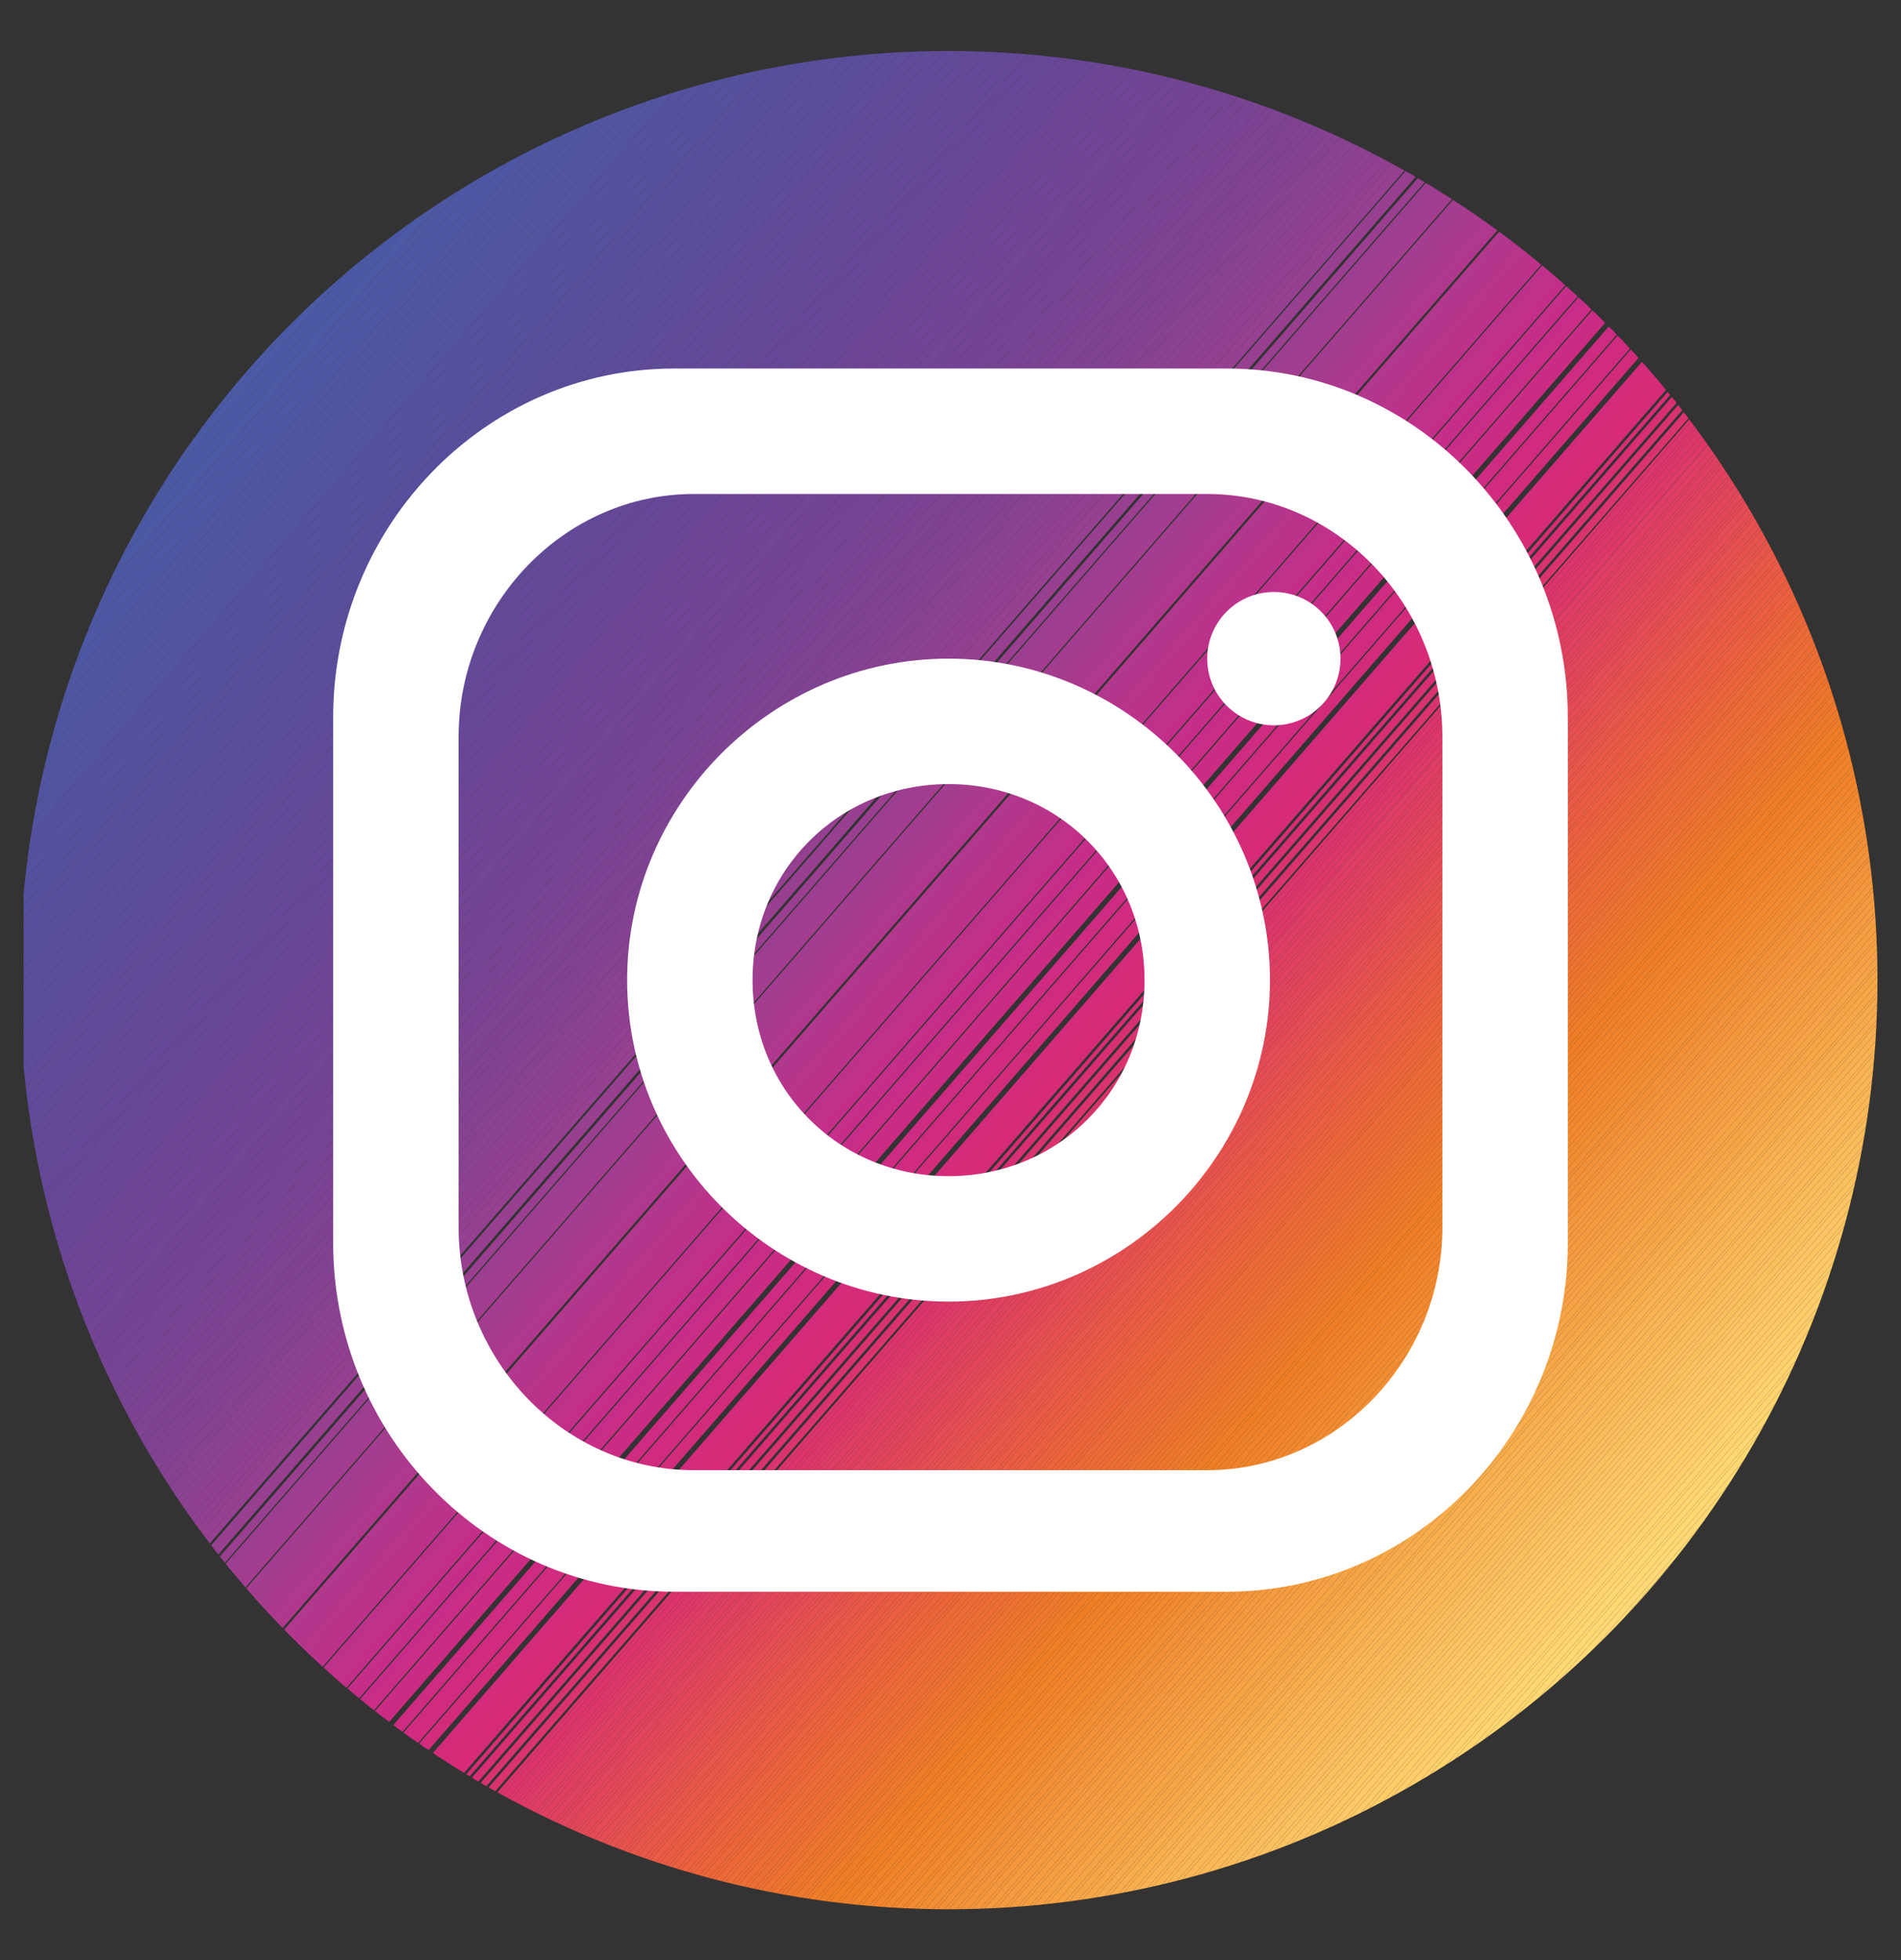 <?xml version="1.0" encoding="UTF-8"?>
<svg id="Livello_1" data-name="Livello 1" xmlns="http://www.w3.org/2000/svg" xmlns:xlink="http://www.w3.org/1999/xlink" version="1.1" viewBox="0 0 48.5 50">
  <rect x="0" y="0" width="48.5" height="50" fill="#333333" stroke="none"/>
  <defs>
    <style>
      .cls-1 {
        fill: #d92e73;
      }

      .cls-1, .cls-2, .cls-3, .cls-4, .cls-5, .cls-6, .cls-7, .cls-8, .cls-9, .cls-10, .cls-11, .cls-12, .cls-13, .cls-14, .cls-15, .cls-16, .cls-17, .cls-18, .cls-19, .cls-20, .cls-21, .cls-22, .cls-23, .cls-24, .cls-25, .cls-26, .cls-27, .cls-28, .cls-29, .cls-30, .cls-31, .cls-32, .cls-33, .cls-34, .cls-35, .cls-36, .cls-37, .cls-38, .cls-39, .cls-40, .cls-41, .cls-42, .cls-43, .cls-44, .cls-45, .cls-46, .cls-47, .cls-48, .cls-49, .cls-50, .cls-51, .cls-52, .cls-53, .cls-54, .cls-55, .cls-56, .cls-57, .cls-58, .cls-59, .cls-60, .cls-61, .cls-62, .cls-63, .cls-64, .cls-65, .cls-66, .cls-67, .cls-68, .cls-69, .cls-70, .cls-71, .cls-72, .cls-73, .cls-74, .cls-75, .cls-76, .cls-77, .cls-78, .cls-79, .cls-80, .cls-81, .cls-82, .cls-83, .cls-84, .cls-85, .cls-86, .cls-87, .cls-88, .cls-89, .cls-90, .cls-91, .cls-92, .cls-93, .cls-94, .cls-95, .cls-96, .cls-97, .cls-98, .cls-99, .cls-100, .cls-101, .cls-102, .cls-103, .cls-104, .cls-105, .cls-106, .cls-107, .cls-108, .cls-109, .cls-110, .cls-111, .cls-112, .cls-113, .cls-114, .cls-115, .cls-116, .cls-117, .cls-118, .cls-119, .cls-120, .cls-121, .cls-122, .cls-123, .cls-124, .cls-125, .cls-126, .cls-127, .cls-128, .cls-129, .cls-130, .cls-131, .cls-132, .cls-133, .cls-134, .cls-135, .cls-136, .cls-137, .cls-138, .cls-139, .cls-140, .cls-141, .cls-142, .cls-143, .cls-144, .cls-145, .cls-146, .cls-147, .cls-148, .cls-149, .cls-150, .cls-151, .cls-152, .cls-153, .cls-154, .cls-155, .cls-156, .cls-157, .cls-158, .cls-159, .cls-160, .cls-161, .cls-162, .cls-163, .cls-164, .cls-165, .cls-166, .cls-167, .cls-168, .cls-169, .cls-170, .cls-171, .cls-172, .cls-173, .cls-174, .cls-175, .cls-176, .cls-177, .cls-178, .cls-179, .cls-180, .cls-181, .cls-182, .cls-183, .cls-184, .cls-185, .cls-186, .cls-187, .cls-188, .cls-189, .cls-190, .cls-191, .cls-192, .cls-193, .cls-194, .cls-195, .cls-196, .cls-197, .cls-198, .cls-199, .cls-200, .cls-201, .cls-202, .cls-203, .cls-204, .cls-205, .cls-206, .cls-207, .cls-208, .cls-209, .cls-210, .cls-211, .cls-212, .cls-213, .cls-214, .cls-215, .cls-216, .cls-217, .cls-218, .cls-219, .cls-220, .cls-221, .cls-222, .cls-223, .cls-224, .cls-225, .cls-226, .cls-227, .cls-228, .cls-229, .cls-230, .cls-231, .cls-232, .cls-233, .cls-234, .cls-235, .cls-236, .cls-237, .cls-238, .cls-239, .cls-240, .cls-241, .cls-242, .cls-243, .cls-244, .cls-245, .cls-246, .cls-247, .cls-248, .cls-249, .cls-250, .cls-251, .cls-252, .cls-253, .cls-254, .cls-255, .cls-256, .cls-257, .cls-258, .cls-259, .cls-260, .cls-261, .cls-262, .cls-263, .cls-264, .cls-265, .cls-266, .cls-267, .cls-268, .cls-269, .cls-270, .cls-271, .cls-272, .cls-273, .cls-274, .cls-275, .cls-276, .cls-277, .cls-278, .cls-279, .cls-280, .cls-281, .cls-282, .cls-283, .cls-284, .cls-285, .cls-286, .cls-287, .cls-288, .cls-289, .cls-290, .cls-291, .cls-292, .cls-293, .cls-294, .cls-295, .cls-296, .cls-297, .cls-298 {
        stroke-width: 0px;
      }

      .cls-2 {
        fill: #ef7a2a;
      }

      .cls-3 {
        fill: #844292;
      }

      .cls-4 {
        fill: #db336e;
      }

      .cls-5 {
        fill: #5f4b99;
      }

      .cls-6 {
        fill: #fcc462;
      }

      .cls-7 {
        fill: #e8524e;
      }

      .cls-8 {
        fill: #d32b7b;
      }

      .cls-9 {
        fill: #fece6b;
      }

      .cls-10 {
        fill: #f9b554;
      }

      .cls-11 {
        fill: #ae398d;
      }

      .cls-12 {
        fill: #f7a647;
      }

      .cls-13 {
        fill: #e95747;
      }

      .cls-14 {
        fill: #df3967;
      }

      .cls-15 {
        fill: #6b4696;
      }

      .cls-16 {
        fill: #fab857;
      }

      .cls-17 {
        fill: #724595;
      }

      .cls-18 {
        fill: #fab958;
      }

      .cls-19 {
        fill: #fecd6a;
      }

      .cls-20 {
        fill: #f59a3f;
      }

      .cls-21 {
        fill: #f7aa4b;
      }

      .cls-22 {
        fill: #d9326f;
      }

      .cls-23 {
        fill: #614a99;
      }

      .cls-24 {
        fill: #f6a345;
      }

      .cls-25 {
        fill: #e34856;
      }

      .cls-26 {
        fill: #f1862d;
      }

      .cls-27 {
        fill: #804292;
      }

      .cls-28 {
        fill: #644997;
      }

      .cls-29 {
        fill: #f28b32;
      }

      .cls-30 {
        fill: #f9b454;
      }

      .cls-31 {
        fill: #ab398d;
      }

      .cls-32 {
        fill: #ca2c84;
      }

      .cls-33 {
        fill: #b1388c;
      }

      .cls-34 {
        fill: #ee7230;
      }

      .cls-35 {
        fill: #e0415e;
      }

      .cls-36 {
        fill: #983f90;
      }

      .cls-37 {
        fill: #f28e35;
      }

      .cls-38 {
        fill: #f07f27;
      }

      .cls-39 {
        fill: #884292;
      }

      .cls-40 {
        fill: #e1445c;
      }

      .cls-299 {
        clip-path: url(#clippath);
      }

      .cls-41 {
        fill: #874292;
      }

      .cls-42 {
        fill: #d83171;
      }

      .cls-43 {
        fill: #5b4e9c;
      }

      .cls-44 {
        fill: #ec6838;
      }

      .cls-45 {
        fill: none;
      }

      .cls-46 {
        fill: #754394;
      }

      .cls-47 {
        fill: #ffd874;
      }

      .cls-48 {
        fill: #574f9c;
      }

      .cls-49 {
        fill: #f7a748;
      }

      .cls-50 {
        fill: #fcc764;
      }

      .cls-51 {
        fill: #604b99;
      }

      .cls-52 {
        fill: #f39239;
      }

      .cls-53 {
        fill: #5254a0;
      }

      .cls-54 {
        fill: #c23089;
      }

      .cls-55 {
        fill: #644998;
      }

      .cls-56 {
        fill: #c32e89;
      }

      .cls-57 {
        fill: #e64e51;
      }

      .cls-58 {
        fill: #fbc05e;
      }

      .cls-59 {
        fill: #f8ae4d;
      }

      .cls-60 {
        fill: #6e4595;
      }

      .cls-61 {
        fill: #dc346b;
      }

      .cls-62 {
        fill: #f2892f;
      }

      .cls-63 {
        fill: #d52b79;
      }

      .cls-64 {
        fill: #ca2d85;
      }

      .cls-65 {
        fill: #f4973c;
      }

      .cls-66 {
        fill: #dc346c;
      }

      .cls-67 {
        fill: #a83b8e;
      }

      .cls-68 {
        fill: #d22b7d;
      }

      .cls-69 {
        fill: #f6a144;
      }

      .cls-70 {
        fill: #e54955;
      }

      .cls-71 {
        fill: #f59c40;
      }

      .cls-72 {
        fill: #b2378c;
      }

      .cls-73 {
        fill: #f08329;
      }

      .cls-74 {
        fill: #55519e;
      }

      .cls-75 {
        fill: #ffd975;
      }

      .cls-76 {
        fill: #624a98;
      }

      .cls-77 {
        fill: #5353a0;
      }

      .cls-78 {
        fill: #f28a31;
      }

      .cls-79 {
        fill: #ec643a;
      }

      .cls-80 {
        fill: #f28f36;
      }

      .cls-81 {
        fill: #ee732d;
      }

      .cls-82 {
        fill: #d62b76;
      }

      .cls-83 {
        fill: #ed6d34;
      }

      .cls-84 {
        fill: #ffd772;
      }

      .cls-85 {
        fill: #fcc260;
      }

      .cls-86 {
        fill: #634a98;
      }

      .cls-87 {
        fill: #684797;
      }

      .cls-88 {
        fill: #e8554c;
      }

      .cls-89 {
        fill: #ef792b;
      }

      .cls-90 {
        fill: #f7a849;
      }

      .cls-91 {
        fill: #784393;
      }

      .cls-92 {
        fill: #9b3e90;
      }

      .cls-93 {
        fill: #ef782c;
      }

      .cls-94 {
        fill: #e0425d;
      }

      .cls-95 {
        fill: #8d4192;
      }

      .cls-96 {
        fill: #c0318a;
      }

      .cls-97 {
        fill: #fbbe5d;
      }

      .cls-98 {
        fill: #f1882e;
      }

      .cls-99 {
        fill: #a43c8e;
      }

      .cls-100 {
        fill: #f39138;
      }

      .cls-101 {
        fill: #ce2b80;
      }

      .cls-102 {
        fill: #ea5846;
      }

      .cls-103 {
        fill: #ed6b37;
      }

      .cls-104 {
        fill: #e65050;
      }

      .cls-105 {
        fill: #654998;
      }

      .cls-106 {
        fill: #584e9c;
      }

      .cls-107 {
        fill: #eb5e41;
      }

      .cls-108 {
        fill: #de3d65;
      }

      .cls-109 {
        fill: #e95648;
      }

      .cls-110 {
        fill: #f9b252;
      }

      .cls-111 {
        fill: #eb5b44;
      }

      .cls-112 {
        fill: #904091;
      }

      .cls-113 {
        fill: #e64d52;
      }

      .cls-114 {
        fill: #f7a94b;
      }

      .cls-115 {
        fill: #f6a245;
      }

      .cls-116 {
        fill: #f08128;
      }

      .cls-117 {
        fill: #6c4695;
      }

      .cls-118 {
        fill: #a23d8f;
      }

      .cls-119 {
        fill: #fcc663;
      }

      .cls-120 {
        fill: #c92d86;
      }

      .cls-121 {
        fill: #9f3d8f;
      }

      .cls-122 {
        fill: #b5358b;
      }

      .cls-123 {
        fill: #f1842b;
      }

      .cls-124 {
        fill: #6a4796;
      }

      .cls-125 {
        fill: #5f4c9a;
      }

      .cls-126 {
        fill: #584f9c;
      }

      .cls-127 {
        fill: #ec613e;
      }

      .cls-128 {
        fill: #ffd46f;
      }

      .cls-129 {
        fill: #e34759;
      }

      .cls-130 {
        fill: #d02b7f;
      }

      .cls-131 {
        fill: #ee7032;
      }

      .cls-132 {
        fill: #a63c8e;
      }

      .cls-133 {
        fill: #dd3769;
      }

      .cls-134 {
        fill: #7f4292;
      }

      .cls-135 {
        fill: #4b59a4;
      }

      .cls-136 {
        fill: #ed6e33;
      }

      .cls-137 {
        fill: #f39037;
      }

      .cls-138 {
        fill: #5a4e9b;
      }

      .cls-139 {
        fill: #5354a0;
      }

      .cls-140 {
        fill: #ee762c;
      }

      .cls-141 {
        fill: #e2455b;
      }

      .cls-142 {
        fill: #ed6f33;
      }

      .cls-143 {
        fill: #4d57a3;
      }

      .cls-144 {
        fill: #dd3868;
      }

      .cls-145 {
        fill: #d32b7c;
      }

      .cls-146 {
        fill: #4f56a2;
      }

      .cls-147 {
        fill: #f59b40;
      }

      .cls-148 {
        fill: #614a98;
      }

      .cls-149 {
        fill: #e03f60;
      }

      .cls-150 {
        fill: #f8b050;
      }

      .cls-151 {
        fill: #fed26d;
      }

      .cls-152 {
        fill: #fed36e;
      }

      .cls-153 {
        fill: #fcc361;
      }

      .cls-154 {
        fill: #ee752c;
      }

      .cls-155 {
        fill: #d42b7a;
      }

      .cls-156 {
        fill: #7b4293;
      }

      .cls-157 {
        fill: #fbc15e;
      }

      .cls-158 {
        fill: #764494;
      }

      .cls-159 {
        fill: #f3933a;
      }

      .cls-160 {
        fill: #e1435c;
      }

      .cls-161 {
        fill: #ed6c36;
      }

      .cls-162 {
        fill: #8c4292;
      }

      .cls-163 {
        fill: #f1872e;
      }

      .cls-164 {
        fill: #d82c75;
      }

      .cls-165 {
        fill: #bc328a;
      }

      .cls-166 {
        fill: #d93270;
      }

      .cls-167 {
        fill: #c62d88;
      }

      .cls-168 {
        fill: #d02b7e;
      }

      .cls-169 {
        fill: #f8ac4b;
      }

      .cls-170 {
        fill: #fecf6b;
      }

      .cls-171 {
        fill: #924091;
      }

      .cls-172 {
        fill: #ed6938;
      }

      .cls-173 {
        fill: #fdc865;
      }

      .cls-174 {
        fill: #8f4091;
      }

      .cls-175 {
        fill: #f9b353;
      }

      .cls-176 {
        fill: #aa3a8d;
      }

      .cls-177 {
        fill: #fbbd5d;
      }

      .cls-178 {
        fill: #eb5f40;
      }

      .cls-179 {
        fill: #e54b55;
      }

      .cls-180 {
        fill: #6f4595;
      }

      .cls-181 {
        fill: #fcc562;
      }

      .cls-182 {
        fill: #5155a1;
      }

      .cls-183 {
        fill: #f59f42;
      }

      .cls-184 {
        fill: #e03f61;
      }

      .cls-185 {
        fill: #de3e62;
      }

      .cls-186 {
        fill: #cb2b83;
      }

      .cls-187 {
        fill: #5055a1;
      }

      .cls-188 {
        fill: #4c59a4;
      }

      .cls-189 {
        fill: #ef7d27;
      }

      .cls-190 {
        fill: #654897;
      }

      .cls-191 {
        fill: #ec623c;
      }

      .cls-192 {
        fill: #4e57a3;
      }

      .cls-193 {
        fill: #f08229;
      }

      .cls-194 {
        fill: #e8514f;
      }

      .cls-195 {
        fill: #ed6c34;
      }

      .cls-196 {
        fill: #574f9d;
      }

      .cls-197 {
        fill: #ef772c;
      }

      .cls-198 {
        fill: #57509d;
      }

      .cls-199 {
        fill: #7a4393;
      }

      .cls-200 {
        fill: #f9b656;
      }

      .cls-201 {
        fill: #ec6639;
      }

      .cls-202 {
        fill: #ed6b36;
      }

      .cls-203 {
        fill: #954091;
      }

      .cls-204 {
        fill: #f1842a;
      }

      .cls-205 {
        fill: #ec6539;
      }

      .cls-206 {
        fill: #bb328a;
      }

      .cls-207 {
        fill: #f1892e;
      }

      .cls-208 {
        fill: #f4993d;
      }

      .cls-209 {
        fill: #f6a346;
      }

      .cls-210 {
        fill: #ea5a46;
      }

      .cls-211 {
        fill: #b7358b;
      }

      .cls-212 {
        fill: #854292;
      }

      .cls-213 {
        fill: #fbbc5b;
      }

      .cls-214 {
        fill: #ffd872;
      }

      .cls-215 {
        fill: #6a4696;
      }

      .cls-216 {
        fill: #f8ad4c;
      }

      .cls-217 {
        fill: #e54c54;
      }

      .cls-218 {
        fill: #7c4293;
      }

      .cls-219 {
        fill: #f4953b;
      }

      .cls-220 {
        fill: #ec6739;
      }

      .cls-221 {
        fill: #9d3e90;
      }

      .cls-222 {
        fill: #e34857;
      }

      .cls-223 {
        fill: #674797;
      }

      .cls-224 {
        fill: #ee7131;
      }

      .cls-225 {
        fill: #b8348b;
      }

      .cls-226 {
        fill: #dc366a;
      }

      .cls-227 {
        fill: #e0405f;
      }

      .cls-228 {
        fill: #d72b77;
      }

      .cls-229 {
        fill: #5d4c9a;
      }

      .cls-230 {
        fill: #fab756;
      }

      .cls-231 {
        fill: #ffdb76;
      }

      .cls-232 {
        fill: #f1852c;
      }

      .cls-233 {
        fill: #e7544d;
      }

      .cls-234 {
        fill: #f4993e;
      }

      .cls-235 {
        fill: #f07e26;
      }

      .cls-236 {
        fill: #734494;
      }

      .cls-237 {
        fill: #b3368c;
      }

      .cls-238 {
        fill: #d62b78;
      }

      .cls-239 {
        fill: #f9b151;
      }

      .cls-240 {
        fill: #f3943b;
      }

      .cls-241 {
        fill: #ffd671;
      }

      .cls-242 {
        fill: #ef7c28;
      }

      .cls-243 {
        fill: #f59d41;
      }

      .cls-244 {
        fill: #df3d64;
      }

      .cls-245 {
        fill: #e2455a;
      }

      .cls-246 {
        fill: #eb5f3f;
      }

      .cls-247 {
        fill: #d72d74;
      }

      .cls-248 {
        fill: #934091;
      }

      .cls-249 {
        fill: #eb5b43;
      }

      .cls-250 {
        fill: #fed06c;
      }

      .cls-251 {
        fill: #964091;
      }

      .cls-252 {
        fill: #f59e41;
      }

      .cls-253 {
        fill: #a03d8f;
      }

      .cls-254 {
        fill: #5c4d9b;
      }

      .cls-255 {
        fill: #ec633c;
      }

      .cls-256 {
        fill: #ce2b81;
      }

      .cls-257 {
        fill: #d82f72;
      }

      .cls-258 {
        fill: #cd2b82;
      }

      .cls-259 {
        fill: #7e4393;
      }

      .cls-260 {
        fill: #ffd570;
      }

      .cls-261 {
        fill: #ea5946;
      }

      .cls-262 {
        fill: #eb5c43;
      }

      .cls-263 {
        fill: #e74f51;
      }

      .cls-264 {
        fill: #894292;
      }

      .cls-265 {
        fill: #de3a66;
      }

      .cls-266 {
        fill: #824292;
      }

      .cls-267 {
        fill: #4b5aa5;
      }

      .cls-268 {
        fill: #ef7b29;
      }

      .cls-269 {
        fill: #ee732e;
      }

      .cls-270 {
        fill: #9a3f90;
      }

      .cls-271 {
        fill: #664797;
      }

      .cls-272 {
        fill: #fdc966;
      }

      .cls-273 {
        fill: #f08028;
      }

      .cls-274 {
        fill: #c82d87;
      }

      .cls-275 {
        fill: #604a99;
      }

      .cls-276 {
        fill: #fff;
      }

      .cls-277 {
        fill: #8a4292;
      }

      .cls-278 {
        fill: #fdcd68;
      }

      .cls-279 {
        fill: #714595;
      }

      .cls-280 {
        fill: #f6a043;
      }

      .cls-281 {
        fill: #704595;
      }

      .cls-282 {
        fill: #c52e89;
      }

      .cls-283 {
        fill: #774393;
      }

      .cls-284 {
        fill: #fabb59;
      }

      .cls-285 {
        fill: #54529f;
      }

      .cls-286 {
        fill: #f4973d;
      }

      .cls-287 {
        fill: #e85649;
      }

      .cls-288 {
        fill: #db336c;
      }

      .cls-289 {
        fill: #fabb5a;
      }

      .cls-290 {
        fill: #694796;
      }

      .cls-291 {
        fill: #f6a546;
      }

      .cls-292 {
        fill: #fdcb67;
      }

      .cls-293 {
        fill: #c72d88;
      }

      .cls-294 {
        fill: #af388d;
      }

      .cls-295 {
        fill: #be318a;
      }

      .cls-296 {
        fill: #f28d33;
      }

      .cls-297 {
        fill: #5b4d9b;
      }

      .cls-298 {
        fill: #744394;
      }
    </style>
    <clipPath id="clippath">
      <circle class="cls-45" cx="24.2" cy="25" r="23.7"/>
    </clipPath>
  </defs>
  <g class="cls-299">
    <polygon class="cls-267" points="13.5 1.3 .6 16.2 .6 1.3 13.5 1.3"/>
    <polygon class="cls-267" points="13.7 1.3 .6 16.5 .6 16.2 13.5 1.3 13.7 1.3"/>
    <polygon class="cls-135" points="14 1.3 .6 16.8 .6 16.5 13.7 1.3 14 1.3"/>
    <polygon class="cls-135" points="14.3 1.3 .6 17.1 .6 16.8 14 1.3 14.3 1.3"/>
    <polygon class="cls-188" points="14.6 1.3 .6 17.4 .6 17.1 14.3 1.3 14.6 1.3"/>
    <polygon class="cls-143" points="14.8 1.3 .6 17.7 .6 17.4 14.6 1.3 14.8 1.3"/>
    <polygon class="cls-143" points="15.1 1.3 .6 18 .6 17.7 14.8 1.3 15.1 1.3"/>
    <polygon class="cls-192" points="15.4 1.3 .6 18.4 .6 18 15.1 1.3 15.4 1.3"/>
    <polygon class="cls-192" points="15.7 1.3 .6 18.7 .6 18.4 15.4 1.3 15.7 1.3"/>
    <polygon class="cls-146" points="15.9 1.3 .6 19 .6 18.7 15.7 1.3 15.9 1.3"/>
    <polygon class="cls-146" points="16.2 1.3 .6 19.3 .6 19 15.9 1.3 16.2 1.3"/>
    <polygon class="cls-187" points="16.5 1.3 .6 19.6 .6 19.3 16.2 1.3 16.5 1.3"/>
    <polygon class="cls-187" points="16.7 1.3 .6 19.9 .6 19.6 16.5 1.3 16.7 1.3"/>
    <polygon class="cls-182" points="17 1.3 .6 20.2 .6 19.9 16.7 1.3 17 1.3"/>
    <polygon class="cls-53" points="17.3 1.3 .6 20.6 .6 20.2 17 1.3 17.3 1.3"/>
    <polygon class="cls-53" points="17.6 1.3 .6 20.9 .6 20.6 17.3 1.3 17.6 1.3"/>
    <polygon class="cls-139" points="17.8 1.3 .6 21.2 .6 20.9 17.6 1.3 17.8 1.3"/>
    <polygon class="cls-77" points="18.1 1.3 .6 21.5 .6 21.2 17.8 1.3 18.1 1.3"/>
    <polygon class="cls-285" points="18.4 1.3 .6 21.8 .6 21.5 18.1 1.3 18.4 1.3"/>
    <polygon class="cls-285" points="18.7 1.3 .6 22.1 .6 21.8 18.4 1.3 18.7 1.3"/>
    <polygon class="cls-285" points="18.9 1.3 .6 22.5 .6 22.1 18.7 1.3 18.9 1.3"/>
    <polygon class="cls-285" points="19.2 1.3 .6 22.8 .6 22.5 18.9 1.3 19.2 1.3"/>
    <polygon class="cls-74" points="19.5 1.3 .6 23.1 .6 22.8 19.2 1.3 19.5 1.3"/>
    <polygon class="cls-74" points="19.8 1.3 .6 23.4 .6 23.1 19.5 1.3 19.8 1.3"/>
    <polygon class="cls-198" points="20 1.3 .6 23.7 .6 23.4 19.8 1.3 20 1.3"/>
    <polygon class="cls-196" points="20.3 1.3 .6 24 .6 23.7 20 1.3 20.3 1.3"/>
    <polygon class="cls-48" points="20.6 1.3 .6 24.3 .6 24 20.3 1.3 20.6 1.3"/>
    <polygon class="cls-126" points="20.9 1.3 .6 24.7 .6 24.3 20.6 1.3 20.9 1.3"/>
    <polygon class="cls-106" points="21.1 1.3 .6 25 .6 24.7 20.9 1.3 21.1 1.3"/>
    <polygon class="cls-138" points="21.4 1.3 .6 25.3 .6 25 21.1 1.3 21.4 1.3"/>
    <polygon class="cls-43" points="21.7 1.3 .6 25.6 .6 25.3 21.4 1.3 21.7 1.3"/>
    <polygon class="cls-297" points="22 1.3 .6 25.9 .6 25.6 21.7 1.3 22 1.3"/>
    <polygon class="cls-254" points="22.2 1.3 .6 26.2 .6 25.9 22 1.3 22.2 1.3"/>
    <polygon class="cls-254" points="22.5 1.3 .6 26.5 .6 26.2 22.2 1.3 22.5 1.3"/>
    <polygon class="cls-229" points="22.8 1.3 .6 26.9 .6 26.5 22.5 1.3 22.8 1.3"/>
    <polygon class="cls-229" points="23 1.3 .6 27.2 .6 26.9 22.8 1.3 23 1.3"/>
    <polygon class="cls-125" points="23.3 1.3 .6 27.5 .6 27.2 23 1.3 23.3 1.3"/>
    <polygon class="cls-5" points="23.6 1.3 .6 27.8 .6 27.5 23.3 1.3 23.6 1.3"/>
    <polygon class="cls-51" points="23.9 1.3 .6 28.1 .6 27.8 23.6 1.3 23.9 1.3"/>
    <polygon class="cls-275" points="24.1 1.3 .6 28.4 .6 28.1 23.9 1.3 24.1 1.3"/>
    <polygon class="cls-23" points="24.4 1.3 .6 28.8 .6 28.4 24.1 1.3 24.4 1.3"/>
    <polygon class="cls-148" points="24.7 1.3 .6 29.1 .6 28.8 24.4 1.3 24.7 1.3"/>
    <polygon class="cls-76" points="25 1.3 .6 29.4 .6 29.1 24.7 1.3 25 1.3"/>
    <polygon class="cls-86" points="25.2 1.3 .6 29.7 .6 29.4 25 1.3 25.2 1.3"/>
    <polygon class="cls-55" points="25.5 1.3 .6 30 .6 29.7 25.2 1.3 25.5 1.3"/>
    <polygon class="cls-28" points="25.8 1.3 .6 30.3 .6 30 25.5 1.3 25.8 1.3"/>
    <polygon class="cls-105" points="26.1 1.3 .6 30.6 .6 30.3 25.8 1.3 26.1 1.3"/>
    <polygon class="cls-190" points="26.3 1.3 .6 31 .6 30.6 26.1 1.3 26.3 1.3"/>
    <polygon class="cls-271" points="26.6 1.3 .6 31.3 .6 31 26.3 1.3 26.6 1.3"/>
    <polygon class="cls-223" points="26.9 1.3 .6 31.6 .6 31.3 26.6 1.3 26.9 1.3"/>
    <polygon class="cls-87" points="27.2 1.3 .6 31.9 .6 31.6 26.9 1.3 27.2 1.3"/>
    <polygon class="cls-290" points="27.4 1.3 .6 32.2 .6 31.9 27.2 1.3 27.4 1.3"/>
    <polygon class="cls-124" points="27.7 1.3 .6 32.5 .6 32.2 27.4 1.3 27.7 1.3"/>
    <polygon class="cls-215" points="28 1.3 .6 32.8 .6 32.5 27.7 1.3 28 1.3"/>
    <polygon class="cls-15" points="28.2 1.3 .6 33.2 .6 32.8 28 1.3 28.2 1.3"/>
    <polygon class="cls-117" points="28.5 1.3 .6 33.5 .6 33.2 28.2 1.3 28.5 1.3"/>
    <polygon class="cls-117" points="28.8 1.3 .6 33.8 .6 33.5 28.5 1.3 28.8 1.3"/>
    <polygon class="cls-60" points="29.1 1.3 .6 34.1 .6 33.8 28.8 1.3 29.1 1.3"/>
    <polygon class="cls-60" points="29.3 1.3 .6 34.4 .6 34.1 29.1 1.3 29.3 1.3"/>
    <polygon class="cls-180" points="29.6 1.3 .6 34.7 .6 34.4 29.3 1.3 29.6 1.3"/>
    <polygon class="cls-281" points="29.9 1.3 .6 35.1 .6 34.7 29.6 1.3 29.9 1.3"/>
    <polygon class="cls-279" points="30.2 1.3 .6 35.4 .6 35.1 29.9 1.3 30.2 1.3"/>
    <polygon class="cls-279" points="30.4 1.3 .6 35.7 .6 35.4 30.2 1.3 30.4 1.3"/>
    <polygon class="cls-17" points="30.7 1.3 .6 36 .6 35.7 30.4 1.3 30.7 1.3"/>
    <polygon class="cls-236" points="31 1.3 .6 36.3 .6 36 30.7 1.3 31 1.3"/>
    <polygon class="cls-236" points="31.3 1.3 .6 36.6 .6 36.3 31 1.3 31.3 1.3"/>
    <polygon class="cls-298" points="31.5 1.3 .6 36.9 .6 36.6 31.3 1.3 31.5 1.3"/>
    <polygon class="cls-46" points="31.8 1.3 .6 37.3 .6 36.9 31.5 1.3 31.8 1.3"/>
    <polygon class="cls-158" points="32.1 1.3 .6 37.6 .6 37.3 31.8 1.3 32.1 1.3"/>
    <polygon class="cls-283" points="32.4 1.3 .6 37.9 .6 37.6 32.1 1.3 32.4 1.3"/>
    <polygon class="cls-283" points="32.6 1.3 .6 38.2 .6 37.9 32.4 1.3 32.6 1.3"/>
    <polygon class="cls-91" points="32.9 1.3 .6 38.5 .6 38.2 32.6 1.3 32.9 1.3"/>
    <polygon class="cls-91" points="33.1 1.3 .6 38.8 .6 38.5 32.9 1.3 33.1 1.3"/>
    <polygon class="cls-199" points="33.4 1.3 .6 39 .6 38.8 33.1 1.3 33.4 1.3"/>
    <polygon class="cls-156" points="33.6 1.3 .6 39.3 .6 39 33.4 1.3 33.6 1.3"/>
    <polygon class="cls-218" points="33.8 1.3 .6 39.6 .6 39.3 33.6 1.3 33.8 1.3"/>
    <polygon class="cls-259" points="34.1 1.3 .6 39.8 .6 39.6 33.8 1.3 34.1 1.3"/>
    <polygon class="cls-259" points="34.3 1.3 .6 40.1 .6 39.8 34.1 1.3 34.3 1.3"/>
    <polygon class="cls-134" points="34.5 1.3 .6 40.4 .6 40.1 34.3 1.3 34.5 1.3"/>
    <polygon class="cls-27" points="34.8 1.3 .7 40.5 .6 40.4 .6 40.4 34.5 1.3 34.8 1.3"/>
    <polygon class="cls-27" points="35 1.3 .8 40.6 .7 40.5 34.8 1.3 35 1.3"/>
    <polygon class="cls-266" points="35.2 1.3 1 40.7 .8 40.6 35 1.3 35.2 1.3"/>
    <polygon class="cls-3" points="35.4 1.3 1.1 40.9 1 40.7 35.2 1.3 35.4 1.3"/>
    <polygon class="cls-212" points="35.7 1.3 1.2 41 1.1 40.9 35.4 1.3 35.7 1.3"/>
    <polygon class="cls-41" points="35.9 1.3 1.4 41.1 1.2 41 35.7 1.3 35.9 1.3"/>
    <polygon class="cls-39" points="36.1 1.3 1.5 41.2 1.4 41.1 35.9 1.3 36.1 1.3"/>
    <polygon class="cls-264" points="36.4 1.3 1.6 41.3 1.5 41.2 36.1 1.3 36.4 1.3"/>
    <polygon class="cls-277" points="36.6 1.3 1.8 41.4 1.6 41.3 36.4 1.3 36.6 1.3"/>
    <polygon class="cls-162" points="36.8 1.3 1.9 41.5 1.8 41.4 36.6 1.3 36.8 1.3"/>
    <polygon class="cls-95" points="37.1 1.3 2 41.7 1.9 41.5 36.8 1.3 37.1 1.3"/>
    <polygon class="cls-174" points="37.3 1.3 2.2 41.8 2 41.7 37.1 1.3 37.3 1.3"/>
    <polygon class="cls-112" points="37.5 1.3 2.3 41.9 2.2 41.8 37.3 1.3 37.5 1.3"/>
    <polygon class="cls-171" points="37.8 1.3 2.4 42 2.3 41.9 37.5 1.3 37.8 1.3"/>
    <polygon class="cls-248" points="38 1.3 2.5 42.1 2.4 42 37.8 1.3 38 1.3"/>
    <polygon class="cls-203" points="38.2 1.3 2.7 42.2 2.5 42.1 38 1.3 38.2 1.3"/>
    <polygon class="cls-203" points="38.4 1.3 38.4 1.4 2.8 42.3 2.7 42.2 38.2 1.3 38.4 1.3"/>
    <rect class="cls-251" x="-6.5" y="21.8" width="54.3" height=".2" transform="translate(-9.4 23.2) rotate(-49)"/>
    <rect class="cls-36" x="-6.3" y="21.9" width="54.3" height=".2" transform="translate(-9.5 23.3) rotate(-49)"/>
    <rect class="cls-270" x="-6.2" y="22.1" width="54.3" height=".2" transform="translate(-9.5 23.4) rotate(-49)"/>
    <rect class="cls-92" x="-6.1" y="22.2" width="54.3" height=".2" transform="translate(-9.5 23.6) rotate(-49)"/>
    <rect class="cls-221" x="-5.9" y="22.3" width="54.3" height=".2" transform="translate(-9.6 23.7) rotate(-49)"/>
    <rect class="cls-121" x="-5.8" y="22.4" width="54.3" height=".2" transform="translate(-9.6 23.8) rotate(-49)"/>
    <rect class="cls-253" x="-5.7" y="22.5" width="54.3" height=".2" transform="translate(-9.7 24) rotate(-49)"/>
    <rect class="cls-118" x="-5.5" y="22.6" width="54.3" height=".2" transform="translate(-9.7 24.1) rotate(-49)"/>
    <rect class="cls-118" x="-5.4" y="22.7" width="54.3" height=".2" transform="translate(-9.7 24.3) rotate(-49)"/>
    <rect class="cls-99" x="-5.3" y="22.9" width="54.3" height=".2" transform="translate(-9.8 24.4) rotate(-49)"/>
    <rect class="cls-132" x="-5.1" y="23" width="54.3" height=".2" transform="translate(-9.8 24.5) rotate(-49)"/>
    <rect class="cls-67" x="-5" y="23.1" width="54.3" height=".2" transform="translate(-9.9 24.7) rotate(-49)"/>
    <rect class="cls-176" x="-4.9" y="23.2" width="54.3" height=".2" transform="translate(-9.9 24.8) rotate(-49)"/>
    <rect class="cls-31" x="-4.8" y="23.3" width="54.3" height=".2" transform="translate(-10 25) rotate(-49)"/>
    <rect class="cls-11" x="-4.6" y="23.4" width="54.3" height=".2" transform="translate(-10 25.1) rotate(-49)"/>
    <rect class="cls-294" x="-4.5" y="23.5" width="54.3" height=".2" transform="translate(-10 25.2) rotate(-49)"/>
    <rect class="cls-33" x="-4.4" y="23.7" width="54.3" height=".2" transform="translate(-10.1 25.4) rotate(-49)"/>
    <rect class="cls-72" x="-4.2" y="23.8" width="54.3" height=".2" transform="translate(-10.1 25.5) rotate(-49)"/>
    <rect class="cls-237" x="-4.1" y="23.9" width="54.3" height=".2" transform="translate(-10.2 25.7) rotate(-49)"/>
    <rect class="cls-122" x="-4" y="24" width="54.3" height=".2" transform="translate(-10.2 25.8) rotate(-49)"/>
    <rect class="cls-211" x="-3.8" y="24.1" width="54.3" height=".2" transform="translate(-10.2 25.9) rotate(-49)"/>
    <rect class="cls-225" x="-3.7" y="24.2" width="54.3" height=".2" transform="translate(-10.3 26.1) rotate(-49)"/>
    <rect class="cls-206" x="-3.6" y="24.3" width="54.3" height=".2" transform="translate(-10.3 26.2) rotate(-49)"/>
    <rect class="cls-165" x="-3.4" y="24.5" width="54.3" height=".2" transform="translate(-10.4 26.3) rotate(-49)"/>
    <rect class="cls-295" x="-3.3" y="24.6" width="54.3" height=".2" transform="translate(-10.4 26.5) rotate(-49)"/>
    <rect class="cls-96" x="-3.2" y="24.7" width="54.3" height=".2" transform="translate(-10.4 26.6) rotate(-49)"/>
    <rect class="cls-96" x="-3" y="24.8" width="54.3" height=".2" transform="translate(-10.5 26.8) rotate(-49)"/>
    <rect class="cls-54" x="-2.9" y="24.9" width="54.3" height=".2" transform="translate(-10.5 26.9) rotate(-49)"/>
    <rect class="cls-56" x="-2.8" y="25" width="54.3" height=".2" transform="translate(-10.6 27) rotate(-49)"/>
    <rect class="cls-282" x="-2.6" y="25.1" width="54.3" height=".2" transform="translate(-10.6 27.2) rotate(-49)"/>
    <rect class="cls-167" x="-2.5" y="25.3" width="54.3" height=".2" transform="translate(-10.7 27.3) rotate(-49)"/>
    <rect class="cls-293" x="-2.4" y="25.4" width="54.3" height=".2" transform="translate(-10.7 27.5) rotate(-49)"/>
    <rect class="cls-274" x="-2.2" y="25.5" width="54.3" height=".2" transform="translate(-10.7 27.6) rotate(-49)"/>
    <rect class="cls-120" x="-2.1" y="25.6" width="54.3" height=".2" transform="translate(-10.8 27.7) rotate(-49)"/>
    <rect class="cls-64" x="-2" y="25.7" width="54.3" height=".2" transform="translate(-10.8 27.9) rotate(-49)"/>
    <rect class="cls-32" x="-1.9" y="25.8" width="54.3" height=".2" transform="translate(-10.9 28) rotate(-49)"/>
    <rect class="cls-186" x="-1.7" y="25.9" width="54.3" height=".2" transform="translate(-10.9 28.1) rotate(-49)"/>
    <rect class="cls-258" x="-1.6" y="26.1" width="54.3" height=".2" transform="translate(-10.9 28.3) rotate(-49)"/>
    <rect class="cls-256" x="-1.5" y="26.2" width="54.3" height=".2" transform="translate(-11 28.4) rotate(-49)"/>
    <rect class="cls-101" x="-1.3" y="26.3" width="54.3" height=".2" transform="translate(-11 28.6) rotate(-49)"/>
    <rect class="cls-130" x="-1.2" y="26.4" width="54.3" height=".2" transform="translate(-11.1 28.7) rotate(-49)"/>
    <rect class="cls-168" x="-1.1" y="26.5" width="54.3" height=".2" transform="translate(-11.1 28.8) rotate(-49)"/>
    <rect class="cls-68" x="-.9" y="26.6" width="54.3" height=".2" transform="translate(-11.1 29) rotate(-49)"/>
    <rect class="cls-145" x="-.8" y="26.7" width="54.3" height=".2" transform="translate(-11.2 29.1) rotate(-49)"/>
    <rect class="cls-8" x="-.7" y="26.9" width="54.3" height=".2" transform="translate(-11.2 29.3) rotate(-49)"/>
    <rect class="cls-155" x="-.5" y="27" width="54.3" height=".2" transform="translate(-11.3 29.4) rotate(-49)"/>
    <rect class="cls-63" x="-.4" y="27.1" width="54.3" height=".2" transform="translate(-11.3 29.5) rotate(-49)"/>
    <rect class="cls-238" x="-.3" y="27.2" width="54.3" height=".2" transform="translate(-11.4 29.7) rotate(-49)"/>
    <rect class="cls-228" x="-.1" y="27.3" width="54.3" height=".2" transform="translate(-11.4 29.8) rotate(-49)"/>
    <rect class="cls-228" x="0" y="27.4" width="54.3" height=".1" transform="translate(-11.4 29.9) rotate(-49)"/>
    <rect class="cls-82" x="0" y="27.5" width="54.3" height=".1" transform="translate(-11.5 30) rotate(-49)"/>
    <rect class="cls-164" x=".1" y="27.6" width="54.3" height=".1" transform="translate(-11.5 30.1) rotate(-49)"/>
    <rect class="cls-247" x=".2" y="27.7" width="54.3" height=".1" transform="translate(-11.5 30.2) rotate(-49)"/>
    <rect class="cls-1" x=".3" y="27.7" width="54.3" height=".1" transform="translate(-11.5 30.3) rotate(-49)"/>
    <rect class="cls-257" x=".4" y="27.8" width="54.3" height=".1" transform="translate(-11.6 30.3) rotate(-49)"/>
    <rect class="cls-42" x=".4" y="27.9" width="54.3" height=".1" transform="translate(-11.6 30.4) rotate(-49)"/>
    <rect class="cls-166" x=".5" y="27.9" width="54.3" height=".1" transform="translate(-11.6 30.5) rotate(-49)"/>
    <rect class="cls-22" x=".6" y="28" width="54.3" height=".1" transform="translate(-11.6 30.6) rotate(-49)"/>
    <rect class="cls-4" x=".7" y="28.1" width="54.3" height=".1" transform="translate(-11.7 30.7) rotate(-49)"/>
    <polygon class="cls-288" points="45.7 7.7 45.8 7.7 10.2 48.7 10.1 48.7 10.1 48.7 45.7 7.7"/>
    <polygon class="cls-66" points="45.8 7.7 45.9 7.8 10.3 48.7 10.2 48.7 45.8 7.7"/>
    <polygon class="cls-61" points="45.9 7.8 45.9 7.9 10.5 48.7 10.3 48.7 45.9 7.8"/>
    <polygon class="cls-226" points="45.9 7.9 46 7.9 10.6 48.7 10.5 48.7 45.9 7.9"/>
    <polygon class="cls-133" points="46 7.9 46.1 8 10.8 48.7 10.6 48.7 46 7.9"/>
    <polygon class="cls-144" points="46.1 8 46.2 8.1 10.9 48.7 10.8 48.7 46.1 8"/>
    <polygon class="cls-14" points="46.2 8.1 46.3 8.2 11 48.7 10.9 48.7 46.2 8.1"/>
    <polygon class="cls-265" points="46.3 8.2 46.3 8.2 11.2 48.7 11 48.7 46.3 8.2"/>
    <polygon class="cls-108" points="46.3 8.2 46.4 8.3 11.3 48.7 11.2 48.7 46.3 8.2"/>
    <polygon class="cls-244" points="46.4 8.3 46.5 8.4 11.5 48.7 11.3 48.7 46.4 8.3"/>
    <polygon class="cls-185" points="46.5 8.4 46.6 8.4 11.6 48.7 11.5 48.7 46.5 8.4"/>
    <polygon class="cls-184" points="46.6 8.4 46.7 8.5 11.7 48.7 11.6 48.7 46.6 8.4"/>
    <polygon class="cls-149" points="46.7 8.5 46.7 8.6 11.9 48.7 11.7 48.7 46.7 8.5"/>
    <polygon class="cls-227" points="46.7 8.6 46.8 8.6 12 48.7 11.9 48.7 46.7 8.6"/>
    <polygon class="cls-35" points="46.8 8.6 46.9 8.7 12.2 48.7 12 48.7 46.8 8.6"/>
    <polygon class="cls-94" points="46.9 8.7 47 8.8 12.3 48.7 12.2 48.7 46.9 8.7"/>
    <polygon class="cls-160" points="47 8.8 47.1 8.8 12.4 48.7 12.3 48.7 47 8.8"/>
    <polygon class="cls-40" points="47.1 8.8 47.1 8.9 12.6 48.7 12.4 48.7 47.1 8.8"/>
    <polygon class="cls-141" points="47.1 8.9 47.2 9 12.7 48.7 12.6 48.7 47.1 8.9"/>
    <polygon class="cls-245" points="47.2 9 47.3 9.1 12.9 48.7 12.7 48.7 47.2 9"/>
    <polygon class="cls-129" points="47.3 9.1 47.4 9.1 13 48.7 12.9 48.7 47.3 9.1"/>
    <polygon class="cls-222" points="47.4 9.1 47.5 9.2 13.1 48.7 13 48.7 47.4 9.1"/>
    <polygon class="cls-25" points="47.5 9.2 47.5 9.3 13.3 48.7 13.1 48.7 47.5 9.2"/>
    <polygon class="cls-70" points="47.5 9.3 47.6 9.3 13.4 48.7 13.3 48.7 47.5 9.3"/>
    <polygon class="cls-179" points="47.6 9.3 47.7 9.4 13.6 48.7 13.4 48.7 47.6 9.3"/>
    <polygon class="cls-217" points="47.7 9.4 47.8 9.5 13.7 48.7 13.6 48.7 47.7 9.4"/>
    <polygon class="cls-113" points="47.8 9.5 47.9 9.5 13.9 48.7 13.7 48.7 47.8 9.5"/>
    <polygon class="cls-57" points="47.9 9.5 47.9 9.6 47.9 9.6 14 48.7 13.9 48.7 47.9 9.5"/>
    <polygon class="cls-263" points="47.9 9.8 14.1 48.7 14 48.7 47.9 9.6 47.9 9.8"/>
    <polygon class="cls-104" points="47.9 10 14.3 48.7 14.1 48.7 47.9 9.8 47.9 10"/>
    <polygon class="cls-194" points="47.9 10.1 14.4 48.7 14.3 48.7 47.9 10 47.9 10.1"/>
    <polygon class="cls-7" points="47.9 10.3 14.6 48.7 14.4 48.7 47.9 10.1 47.9 10.3"/>
    <polygon class="cls-233" points="47.9 10.5 14.7 48.7 14.6 48.7 47.9 10.3 47.9 10.5"/>
    <polygon class="cls-88" points="47.9 10.6 14.8 48.7 14.7 48.7 47.9 10.5 47.9 10.6"/>
    <polygon class="cls-287" points="47.9 10.8 15 48.7 14.8 48.7 47.9 10.6 47.9 10.8"/>
    <polygon class="cls-109" points="47.9 10.9 15.1 48.7 15 48.7 47.9 10.8 47.9 10.9"/>
    <polygon class="cls-13" points="47.9 11.1 15.3 48.7 15.1 48.7 47.9 10.9 47.9 11.1"/>
    <polygon class="cls-102" points="47.9 11.3 15.4 48.7 15.3 48.7 47.9 11.1 47.9 11.3"/>
    <polygon class="cls-261" points="47.9 11.4 15.5 48.7 15.4 48.7 47.9 11.3 47.9 11.4"/>
    <polygon class="cls-210" points="47.9 11.6 15.7 48.7 15.5 48.7 47.9 11.4 47.9 11.6"/>
    <polygon class="cls-111" points="47.9 11.7 15.8 48.7 15.7 48.7 47.9 11.6 47.9 11.7"/>
    <polygon class="cls-249" points="47.9 11.9 16 48.7 15.8 48.7 47.9 11.7 47.9 11.9"/>
    <polygon class="cls-262" points="47.9 12.1 16.1 48.7 16 48.7 47.9 11.9 47.9 12.1"/>
    <polygon class="cls-107" points="47.9 12.2 16.2 48.7 16.1 48.7 47.9 12.1 47.9 12.2"/>
    <polygon class="cls-178" points="47.9 12.4 16.4 48.7 16.2 48.7 47.9 12.2 47.9 12.4"/>
    <polygon class="cls-246" points="47.9 12.6 16.5 48.7 16.4 48.7 47.9 12.4 47.9 12.6"/>
    <polygon class="cls-127" points="47.9 12.7 16.7 48.7 16.5 48.7 47.9 12.6 47.9 12.7"/>
    <polygon class="cls-191" points="47.9 12.9 16.8 48.7 16.7 48.7 47.9 12.7 47.9 12.9"/>
    <polygon class="cls-255" points="47.9 13 16.9 48.7 16.8 48.7 47.9 12.9 47.9 13"/>
    <polygon class="cls-79" points="47.9 13.2 17.1 48.7 16.9 48.7 47.9 13 47.9 13.2"/>
    <polygon class="cls-205" points="47.9 13.4 17.2 48.7 17.1 48.7 47.9 13.2 47.9 13.4"/>
    <polygon class="cls-201" points="47.9 13.5 17.4 48.7 17.2 48.7 47.9 13.4 47.9 13.5"/>
    <polygon class="cls-220" points="47.9 13.7 17.5 48.7 17.4 48.7 47.9 13.5 47.9 13.7"/>
    <polygon class="cls-44" points="47.9 13.8 17.6 48.7 17.5 48.7 47.9 13.7 47.9 13.8"/>
    <polygon class="cls-172" points="47.9 14 17.8 48.7 17.6 48.7 47.9 13.8 47.9 14"/>
    <polygon class="cls-103" points="47.9 14.2 17.9 48.7 17.8 48.7 47.9 14 47.9 14.2"/>
    <polygon class="cls-202" points="47.9 14.3 18.1 48.7 17.9 48.7 47.9 14.2 47.9 14.3"/>
    <polygon class="cls-161" points="47.9 14.5 18.2 48.7 18.1 48.7 47.9 14.3 47.9 14.5"/>
    <polygon class="cls-195" points="47.9 14.7 18.3 48.7 18.2 48.7 47.9 14.5 47.9 14.7"/>
    <polygon class="cls-83" points="47.9 14.8 18.5 48.7 18.3 48.7 47.9 14.7 47.9 14.8"/>
    <polygon class="cls-136" points="47.9 15 18.6 48.7 18.5 48.7 47.9 14.8 47.9 15"/>
    <polygon class="cls-136" points="47.9 15.1 18.8 48.7 18.6 48.7 47.9 15 47.9 15.1"/>
    <polygon class="cls-142" points="47.9 15.3 18.9 48.7 18.8 48.7 47.9 15.1 47.9 15.3"/>
    <polygon class="cls-131" points="47.9 15.5 19 48.7 18.9 48.7 47.9 15.3 47.9 15.5"/>
    <polygon class="cls-224" points="47.9 15.6 19.2 48.7 19 48.7 47.9 15.5 47.9 15.6"/>
    <polygon class="cls-34" points="47.9 15.8 19.3 48.7 19.2 48.7 47.9 15.6 47.9 15.8"/>
    <polygon class="cls-269" points="47.9 15.9 19.5 48.7 19.3 48.7 47.9 15.8 47.9 15.9"/>
    <polygon class="cls-81" points="47.9 16.1 19.6 48.7 19.5 48.7 47.9 15.9 47.9 16.1"/>
    <polygon class="cls-154" points="47.9 16.3 19.7 48.7 19.6 48.7 47.9 16.1 47.9 16.3"/>
    <polygon class="cls-140" points="47.9 16.4 19.9 48.7 19.7 48.7 47.9 16.3 47.9 16.4"/>
    <polygon class="cls-197" points="47.9 16.6 20 48.7 19.9 48.7 47.9 16.4 47.9 16.6"/>
    <polygon class="cls-93" points="47.9 16.7 20.2 48.7 20 48.7 47.9 16.6 47.9 16.7"/>
    <polygon class="cls-89" points="47.9 16.9 20.3 48.7 20.2 48.7 47.9 16.7 47.9 16.9"/>
    <polygon class="cls-2" points="47.9 17.1 20.4 48.7 20.3 48.7 47.9 16.9 47.9 17.1"/>
    <polygon class="cls-268" points="47.9 17.2 20.6 48.7 20.4 48.7 47.9 17.1 47.9 17.2"/>
    <polygon class="cls-242" points="47.9 17.4 20.7 48.7 20.6 48.7 47.9 17.2 47.9 17.4"/>
    <polygon class="cls-189" points="47.9 17.6 20.9 48.7 20.7 48.7 47.9 17.4 47.9 17.6"/>
    <polygon class="cls-235" points="47.9 17.7 21 48.7 20.9 48.7 47.9 17.6 47.9 17.7"/>
    <polygon class="cls-235" points="47.9 17.9 21.2 48.7 21 48.7 47.9 17.7 47.9 17.9"/>
    <polygon class="cls-38" points="47.9 18.1 21.3 48.7 21.2 48.7 47.9 17.9 47.9 18.1"/>
    <polygon class="cls-273" points="47.9 18.2 21.5 48.7 21.3 48.7 47.9 18.1 47.9 18.2"/>
    <polygon class="cls-116" points="47.9 18.4 21.6 48.7 21.5 48.7 47.9 18.2 47.9 18.4"/>
    <polygon class="cls-193" points="47.9 18.6 21.8 48.7 21.6 48.7 47.9 18.4 47.9 18.6"/>
    <polygon class="cls-73" points="47.9 18.8 21.9 48.7 21.8 48.7 47.9 18.6 47.9 18.8"/>
    <polygon class="cls-204" points="47.9 18.9 22.1 48.7 21.9 48.7 47.9 18.8 47.9 18.9"/>
    <polygon class="cls-123" points="47.9 19.1 22.2 48.7 22.1 48.7 47.9 18.9 47.9 19.1"/>
    <polygon class="cls-232" points="47.9 19.3 22.4 48.7 22.2 48.7 47.9 19.1 47.9 19.3"/>
    <polygon class="cls-26" points="47.9 19.5 22.5 48.7 22.4 48.7 47.9 19.3 47.9 19.5"/>
    <polygon class="cls-163" points="47.9 19.6 22.7 48.7 22.5 48.7 47.9 19.5 47.9 19.6"/>
    <polygon class="cls-98" points="47.9 19.8 22.8 48.7 22.7 48.7 47.9 19.6 47.9 19.8"/>
    <polygon class="cls-207" points="47.9 20 23 48.7 22.8 48.7 47.9 19.8 47.9 20"/>
    <polygon class="cls-62" points="47.9 20.2 23.1 48.7 23 48.7 47.9 20 47.9 20.2"/>
    <polygon class="cls-78" points="47.9 20.3 23.3 48.7 23.1 48.7 47.9 20.2 47.9 20.3"/>
    <polygon class="cls-29" points="47.9 20.5 23.4 48.7 23.3 48.7 47.9 20.3 47.9 20.5"/>
    <polygon class="cls-296" points="47.9 20.7 23.6 48.7 23.4 48.7 47.9 20.5 47.9 20.7"/>
    <polygon class="cls-37" points="47.9 20.9 23.8 48.7 23.6 48.7 47.9 20.7 47.9 20.9"/>
    <polygon class="cls-80" points="47.9 21 23.9 48.7 23.8 48.7 47.9 20.9 47.9 21"/>
    <polygon class="cls-137" points="47.9 21.2 24.1 48.7 23.9 48.7 47.9 21 47.9 21.2"/>
    <polygon class="cls-100" points="47.9 21.4 24.2 48.7 24.1 48.7 47.9 21.2 47.9 21.4"/>
    <polygon class="cls-52" points="47.9 21.6 24.4 48.7 24.2 48.7 47.9 21.4 47.9 21.6"/>
    <polygon class="cls-159" points="47.9 21.7 24.5 48.7 24.4 48.7 47.9 21.6 47.9 21.7"/>
    <polygon class="cls-240" points="47.9 21.9 24.7 48.7 24.5 48.7 47.9 21.7 47.9 21.9"/>
    <polygon class="cls-219" points="47.9 22.1 24.8 48.7 24.7 48.7 47.9 21.9 47.9 22.1"/>
    <polygon class="cls-65" points="47.9 22.3 25 48.7 24.8 48.7 47.9 22.1 47.9 22.3"/>
    <polygon class="cls-286" points="47.9 22.5 25.1 48.7 25 48.7 47.9 22.3 47.9 22.5"/>
    <polygon class="cls-208" points="47.9 22.6 25.3 48.7 25.1 48.7 47.9 22.5 47.9 22.6"/>
    <polygon class="cls-234" points="47.9 22.8 25.4 48.7 25.3 48.7 47.9 22.6 47.9 22.8"/>
    <polygon class="cls-20" points="47.9 23 25.6 48.7 25.4 48.7 47.9 22.8 47.9 23"/>
    <polygon class="cls-147" points="47.9 23.2 25.7 48.7 25.6 48.7 47.9 23 47.9 23.2"/>
    <polygon class="cls-71" points="47.9 23.3 25.9 48.7 25.7 48.7 47.9 23.2 47.9 23.3"/>
    <polygon class="cls-243" points="47.9 23.5 26 48.7 25.9 48.7 47.9 23.3 47.9 23.5"/>
    <polygon class="cls-252" points="47.9 23.7 26.2 48.7 26 48.7 47.9 23.5 47.9 23.7"/>
    <polygon class="cls-183" points="47.9 23.9 26.3 48.7 26.2 48.7 47.9 23.7 47.9 23.9"/>
    <polygon class="cls-280" points="47.9 24 26.5 48.7 26.3 48.7 47.9 23.9 47.9 24"/>
    <polygon class="cls-69" points="47.9 24.2 26.6 48.7 26.5 48.7 47.9 24 47.9 24.2"/>
    <polygon class="cls-115" points="47.9 24.4 26.8 48.7 26.6 48.7 47.9 24.2 47.9 24.4"/>
    <polygon class="cls-24" points="47.9 24.6 27 48.7 26.8 48.7 47.9 24.4 47.9 24.6"/>
    <polygon class="cls-209" points="47.9 24.7 27.1 48.7 27 48.7 47.9 24.6 47.9 24.7"/>
    <polygon class="cls-291" points="47.9 24.9 27.3 48.7 27.1 48.7 47.9 24.7 47.9 24.9"/>
    <polygon class="cls-12" points="47.9 25.1 27.4 48.7 27.3 48.7 47.9 24.9 47.9 25.1"/>
    <polygon class="cls-49" points="47.9 25.3 27.6 48.7 27.4 48.7 47.9 25.1 47.9 25.3"/>
    <polygon class="cls-90" points="47.9 25.4 27.7 48.7 27.6 48.7 47.9 25.3 47.9 25.4"/>
    <polygon class="cls-114" points="47.9 25.6 27.9 48.7 27.7 48.7 47.9 25.4 47.9 25.6"/>
    <polygon class="cls-21" points="47.9 25.8 28 48.7 27.9 48.7 47.9 25.6 47.9 25.8"/>
    <polygon class="cls-169" points="47.9 26 28.2 48.7 28 48.7 47.9 25.8 47.9 26"/>
    <polygon class="cls-216" points="47.9 26.1 28.3 48.7 28.2 48.7 47.9 26 47.9 26.1"/>
    <polygon class="cls-59" points="47.9 26.3 28.5 48.7 28.3 48.7 47.9 26.1 47.9 26.3"/>
    <polygon class="cls-150" points="47.9 26.5 28.6 48.7 28.5 48.7 47.9 26.3 47.9 26.5"/>
    <polygon class="cls-239" points="47.9 26.7 28.8 48.7 28.6 48.7 47.9 26.5 47.9 26.7"/>
    <polygon class="cls-110" points="47.9 26.8 28.9 48.7 28.8 48.7 47.9 26.7 47.9 26.8"/>
    <polygon class="cls-175" points="47.9 27 29.1 48.7 28.9 48.7 47.9 26.8 47.9 27"/>
    <polygon class="cls-30" points="47.9 27.2 29.2 48.7 29.1 48.7 47.9 27 47.9 27.2"/>
    <polygon class="cls-10" points="47.9 27.4 29.4 48.7 29.2 48.7 47.9 27.2 47.9 27.4"/>
    <polygon class="cls-200" points="47.9 27.5 29.5 48.7 29.4 48.7 47.9 27.4 47.9 27.5"/>
    <polygon class="cls-230" points="47.9 27.7 29.7 48.7 29.5 48.7 47.9 27.5 47.9 27.7"/>
    <polygon class="cls-230" points="47.9 27.9 29.8 48.7 29.7 48.7 47.9 27.7 47.9 27.9"/>
    <polygon class="cls-16" points="47.9 28.1 30 48.7 29.8 48.7 47.9 27.9 47.9 28.1"/>
    <polygon class="cls-18" points="47.9 28.2 30.2 48.7 30 48.7 47.9 28.1 47.9 28.2"/>
    <polygon class="cls-284" points="47.9 28.4 30.3 48.7 30.2 48.7 47.9 28.2 47.9 28.4"/>
    <polygon class="cls-289" points="47.9 28.6 30.5 48.7 30.3 48.7 47.9 28.4 47.9 28.6"/>
    <polygon class="cls-213" points="47.9 28.8 30.6 48.7 30.5 48.7 47.9 28.6 47.9 28.8"/>
    <polygon class="cls-177" points="47.9 28.9 30.8 48.7 30.6 48.7 47.9 28.8 47.9 28.9"/>
    <polygon class="cls-97" points="47.9 29.1 30.9 48.7 30.8 48.7 47.9 28.9 47.9 29.1"/>
    <polygon class="cls-58" points="47.9 29.3 31.1 48.7 30.9 48.7 47.9 29.1 47.9 29.3"/>
    <polygon class="cls-157" points="47.9 29.5 31.2 48.7 31.1 48.7 47.9 29.3 47.9 29.5"/>
    <polygon class="cls-85" points="47.9 29.6 31.4 48.7 31.2 48.7 47.9 29.5 47.9 29.6"/>
    <polygon class="cls-153" points="47.9 29.8 31.5 48.7 31.4 48.7 47.9 29.6 47.9 29.8"/>
    <polygon class="cls-6" points="47.9 30 31.7 48.7 31.5 48.7 47.9 29.8 47.9 30"/>
    <polygon class="cls-181" points="47.9 30.2 31.8 48.7 31.7 48.7 47.9 30 47.9 30.2"/>
    <polygon class="cls-119" points="47.9 30.3 32 48.7 31.8 48.7 47.9 30.2 47.9 30.3"/>
    <polygon class="cls-50" points="47.9 30.5 32.1 48.7 32 48.7 47.9 30.3 47.9 30.5"/>
    <polygon class="cls-173" points="47.9 30.7 32.3 48.7 32.1 48.7 47.9 30.5 47.9 30.7"/>
    <polygon class="cls-272" points="47.9 30.9 32.4 48.7 32.3 48.7 47.9 30.7 47.9 30.9"/>
    <polygon class="cls-292" points="47.9 31 32.6 48.7 32.4 48.7 47.9 30.9 47.9 31"/>
    <polygon class="cls-292" points="47.9 31.2 32.7 48.7 32.6 48.7 47.9 31 47.9 31.2"/>
    <polygon class="cls-278" points="47.9 31.4 32.9 48.7 32.7 48.7 47.9 31.2 47.9 31.4"/>
    <polygon class="cls-19" points="47.9 31.6 33 48.7 32.9 48.7 47.9 31.4 47.9 31.6"/>
    <polygon class="cls-9" points="47.9 31.7 33.2 48.7 33 48.7 47.9 31.6 47.9 31.7"/>
    <polygon class="cls-170" points="47.9 31.9 33.4 48.7 33.2 48.7 47.9 31.7 47.9 31.9"/>
    <polygon class="cls-250" points="47.9 32.1 33.5 48.7 33.4 48.7 47.9 31.9 47.9 32.1"/>
    <polygon class="cls-151" points="47.9 32.3 33.7 48.7 33.5 48.7 47.9 32.1 47.9 32.3"/>
    <polygon class="cls-152" points="47.9 32.4 33.8 48.7 33.7 48.7 47.9 32.3 47.9 32.4"/>
    <polygon class="cls-128" points="47.9 32.6 34 48.7 33.8 48.7 47.9 32.4 47.9 32.6"/>
    <polygon class="cls-260" points="47.9 32.8 34.1 48.7 34 48.7 47.9 32.6 47.9 32.8"/>
    <polygon class="cls-241" points="47.9 33 34.3 48.7 34.1 48.7 47.9 32.8 47.9 33"/>
    <polygon class="cls-84" points="47.9 33.1 34.4 48.7 34.3 48.7 47.9 33 47.9 33.1"/>
    <polygon class="cls-214" points="47.9 33.3 34.6 48.7 34.4 48.7 47.9 33.1 47.9 33.3"/>
    <polygon class="cls-47" points="47.9 33.5 34.7 48.7 34.6 48.7 47.9 33.3 47.9 33.5"/>
    <polygon class="cls-75" points="47.9 33.7 34.9 48.7 34.7 48.7 47.9 33.5 47.9 33.7"/>
    <polygon class="cls-231" points="47.9 33.8 35 48.7 34.9 48.7 47.9 33.7 47.9 33.8"/>
    <polygon class="cls-231" points="35 48.7 47.9 33.8 47.9 48.7 35 48.7"/>
  </g>
  <g>
    <path class="cls-276" d="M31.3,9.4h-14.1c-4.8,0-8.7,4-8.7,8.9v13.4c0,4.9,3.9,8.9,8.7,8.9h14.1c4.8,0,8.7-4,8.7-8.9v-13.4c0-4.9-3.9-8.9-8.7-8.9ZM36.8,31.3c0,3.4-2.7,6.2-6,6.2h-13.1c-3.3,0-6-2.8-6-6.2v-12.5c0-3.4,2.7-6.2,6-6.2h13.1c3.3,0,6,2.8,6,6.2v12.5Z"/>
    <path class="cls-276" d="M24.2,16.8c-4.5,0-8.2,3.7-8.2,8.2s3.7,8.2,8.2,8.2,8.2-3.7,8.2-8.2-3.7-8.2-8.2-8.2ZM24.2,30c-2.8,0-5-2.2-5-5s2.2-5,5-5,5,2.2,5,5-2.2,5-5,5Z"/>
    <circle class="cls-276" cx="32.5" cy="16.8" r="1.7"/>
  </g>
</svg>